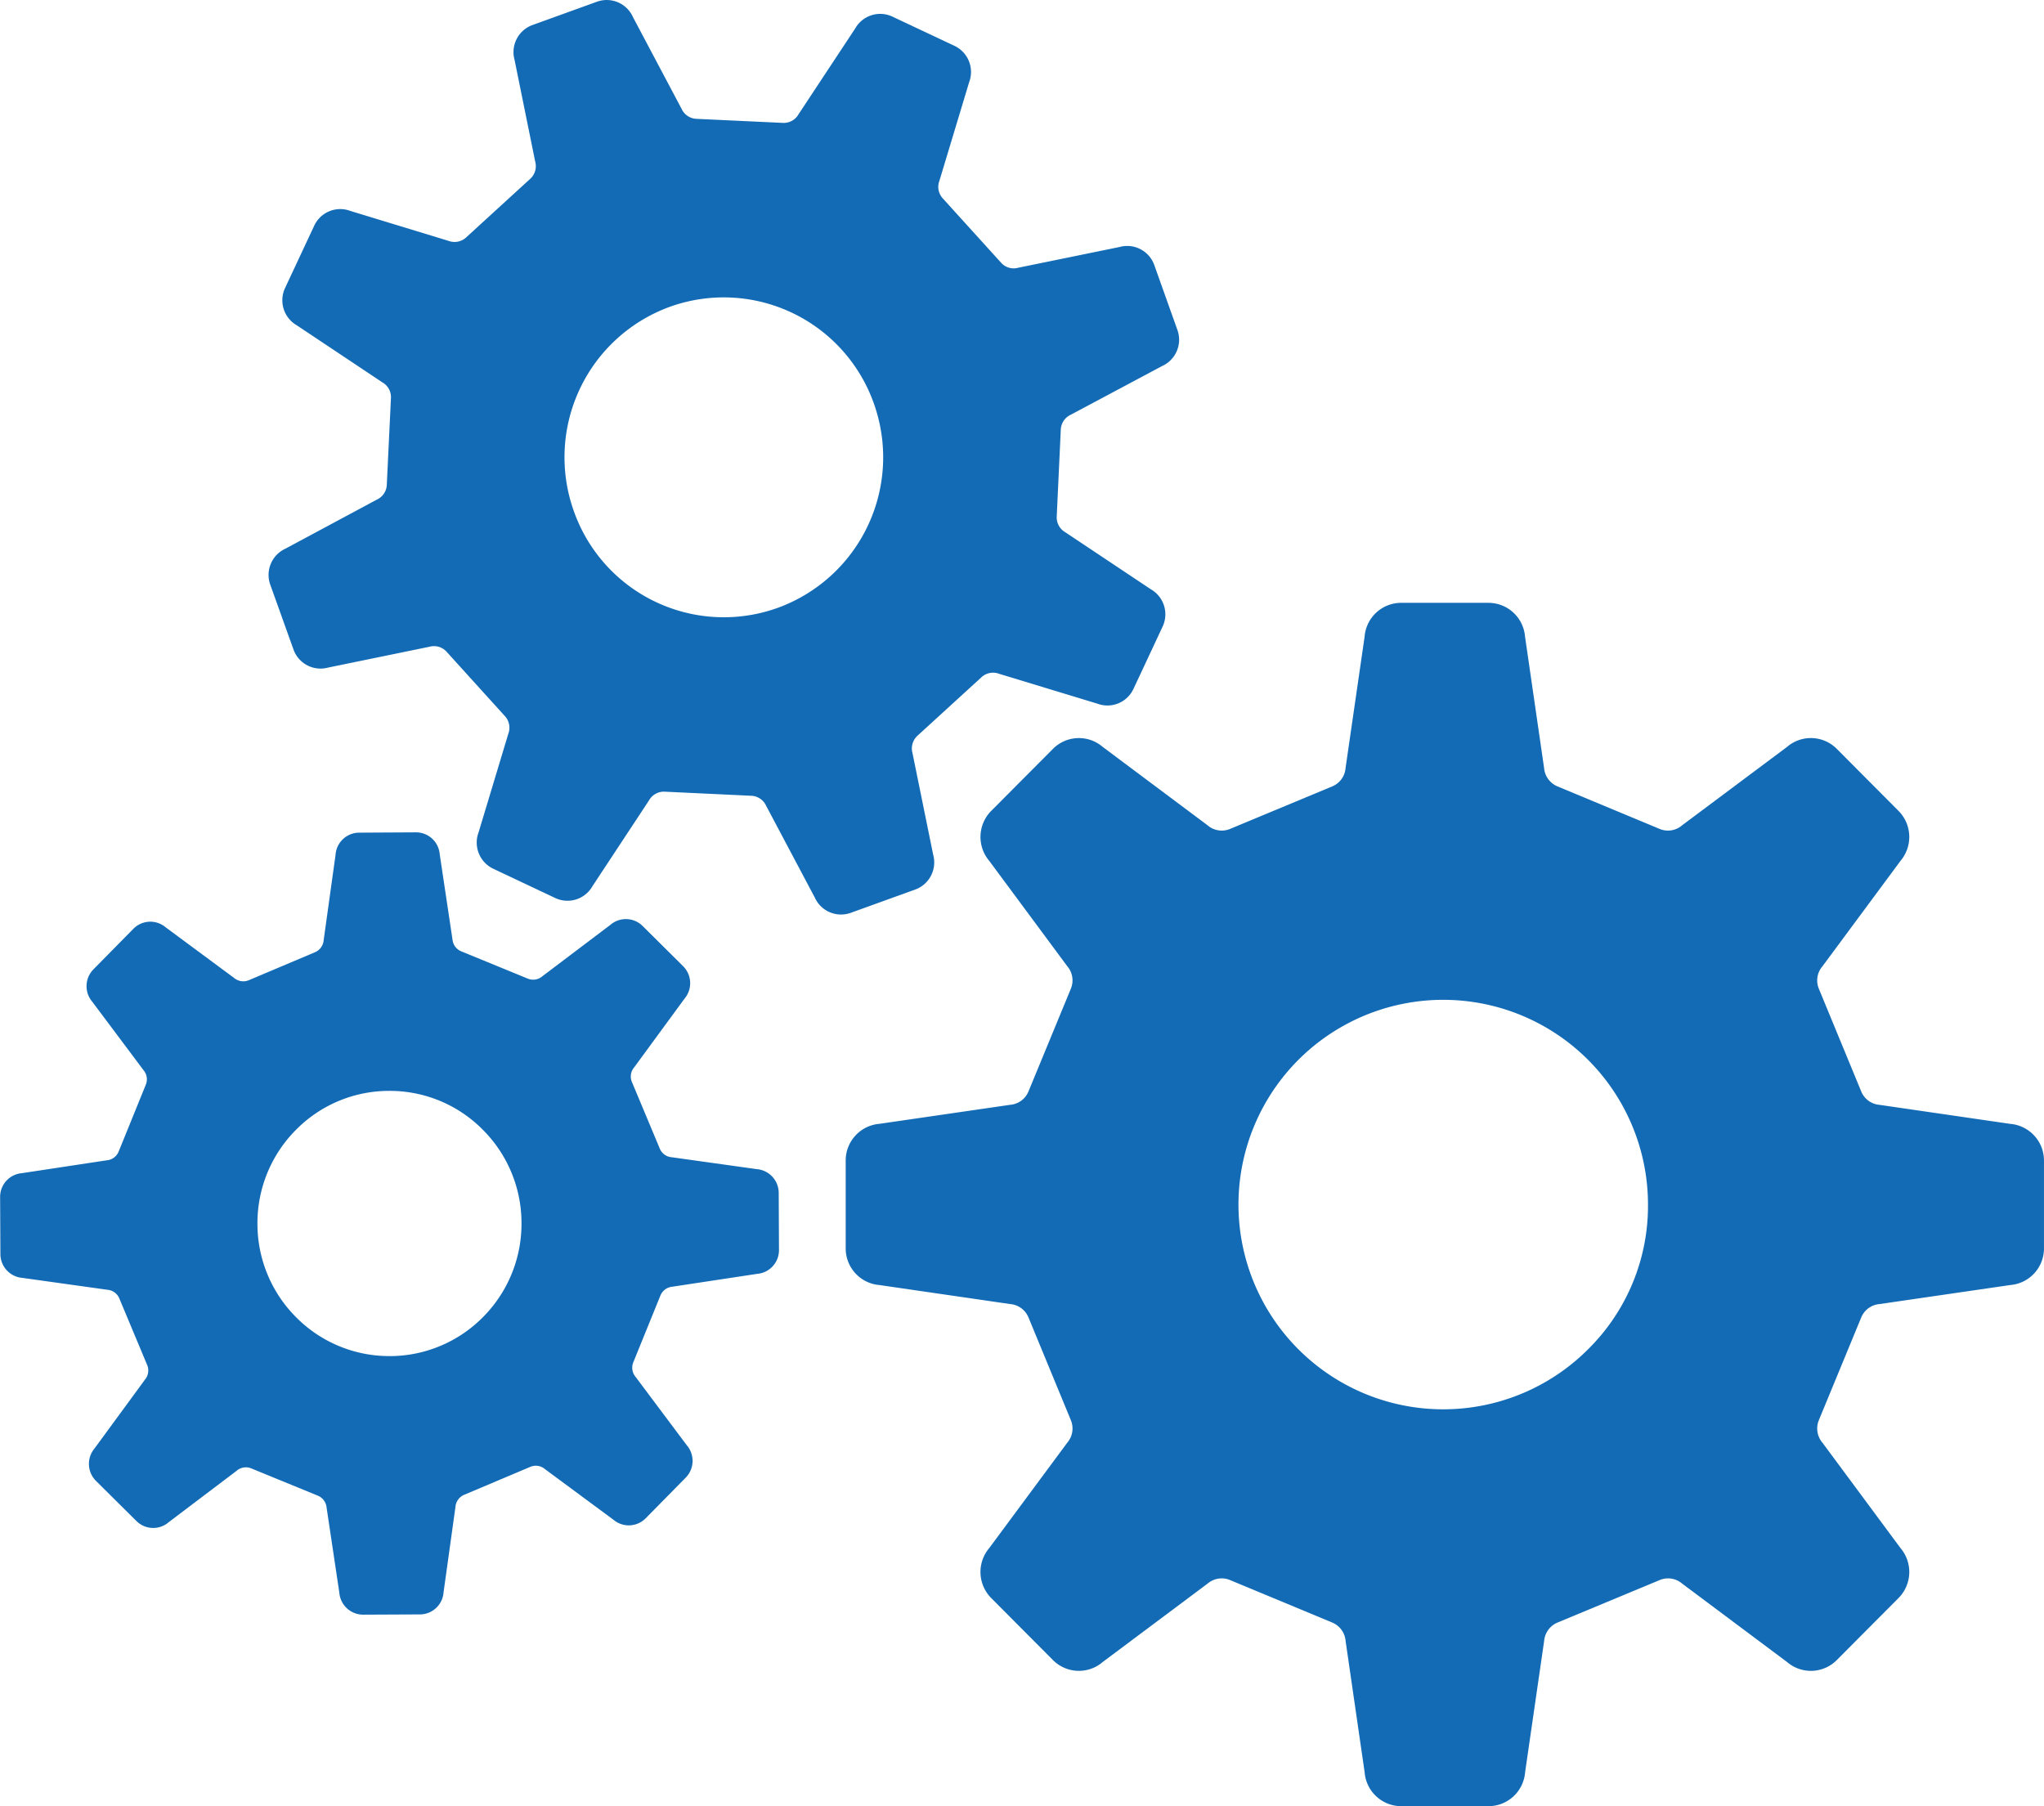 <svg xmlns="http://www.w3.org/2000/svg" width="86" height="76" viewBox="0 0 86 76"><g transform="translate(73.232 0)"><g transform="translate(-61.933 0)"><path d="M216.614,192.787l-5.494-.8a.909.909,0,0,1-.773-.564l-1.781-4.317a.911.911,0,0,1,.148-.947L212,181.72a1.556,1.556,0,0,0-.082-2.1l-2.6-2.612a1.535,1.535,0,0,0-2.092-.082l-4.417,3.3a.907.907,0,0,1-.943.151l-4.3-1.79a.922.922,0,0,1-.563-.776l-.8-5.517a1.546,1.546,0,0,0-1.537-1.43h-3.678a1.544,1.544,0,0,0-1.537,1.43l-.8,5.517a.911.911,0,0,1-.56.776l-4.3,1.79a.909.909,0,0,1-.944-.151l-4.414-3.3a1.538,1.538,0,0,0-2.093.082l-2.6,2.612a1.557,1.557,0,0,0-.082,2.1l3.285,4.436a.915.915,0,0,1,.149.946l-1.781,4.317a.911.911,0,0,1-.771.566l-5.5.8a1.548,1.548,0,0,0-1.421,1.546v3.694a1.545,1.545,0,0,0,1.421,1.544l5.5.8a.913.913,0,0,1,.771.566l1.781,4.317a.918.918,0,0,1-.149.948l-3.285,4.437a1.556,1.556,0,0,0,.082,2.1l2.6,2.612a1.538,1.538,0,0,0,2.093.081l4.414-3.3a.912.912,0,0,1,.944-.148l4.3,1.788a.921.921,0,0,1,.562.779l.8,5.517a1.546,1.546,0,0,0,1.537,1.43h3.678a1.546,1.546,0,0,0,1.537-1.43l.8-5.517a.924.924,0,0,1,.563-.779l4.3-1.788a.909.909,0,0,1,.943.148l4.415,3.3a1.536,1.536,0,0,0,2.092-.081l2.6-2.612a1.555,1.555,0,0,0,.082-2.1l-3.287-4.437a.921.921,0,0,1-.148-.948l1.781-4.317a.915.915,0,0,1,.773-.566l5.494-.8a1.545,1.545,0,0,0,1.423-1.544v-3.694A1.548,1.548,0,0,0,216.614,192.787Zm-17.739,9.464a8.615,8.615,0,1,1,2.5-6.072A8.477,8.477,0,0,1,198.875,202.251Z" transform="translate(-143.336 -145.499)" fill="#136bb5"/><path d="M30.44,37.429a1.215,1.215,0,0,0,.757-1.465l-.872-4.283a.729.729,0,0,1,.21-.724l2.7-2.467a.715.715,0,0,1,.734-.14L38.1,29.606a1.208,1.208,0,0,0,1.523-.618l1.226-2.621a1.213,1.213,0,0,0-.494-1.572l-3.6-2.4a.721.721,0,0,1-.36-.661l.171-3.66a.723.723,0,0,1,.419-.623L40.832,15.4a1.214,1.214,0,0,0,.641-1.516L40.5,11.152a1.21,1.21,0,0,0-1.459-.76l-4.265.873a.708.708,0,0,1-.72-.209L31.6,8.346a.714.714,0,0,1-.141-.739l1.251-4.148a1.216,1.216,0,0,0-.617-1.53L29.483.7a1.207,1.207,0,0,0-1.568.5L25.532,4.808a.717.717,0,0,1-.657.363L21.231,5a.721.721,0,0,1-.621-.423L18.563.715A1.208,1.208,0,0,0,17.051.072l-2.713.981a1.212,1.212,0,0,0-.755,1.463l.87,4.286a.719.719,0,0,1-.21.722l-2.7,2.469a.719.719,0,0,1-.737.142L6.678,8.876a1.208,1.208,0,0,0-1.523.62l-1.226,2.62a1.217,1.217,0,0,0,.494,1.573l3.6,2.4a.714.714,0,0,1,.36.658L8.208,20.4a.715.715,0,0,1-.419.622L3.946,23.085A1.214,1.214,0,0,0,3.305,24.6l.977,2.727a1.209,1.209,0,0,0,1.457.762l4.268-.877a.712.712,0,0,1,.718.212l2.455,2.71a.722.722,0,0,1,.141.74L12.07,35.023a1.219,1.219,0,0,0,.617,1.53l2.608,1.232a1.208,1.208,0,0,0,1.568-.5l2.382-3.614a.715.715,0,0,1,.658-.36l3.644.172a.72.72,0,0,1,.622.422l2.046,3.858a1.209,1.209,0,0,0,1.512.646ZM24.659,25.575a6.692,6.692,0,0,1-8.576-4.054,6.738,6.738,0,0,1,4.036-8.613,6.7,6.7,0,0,1,8.576,4.052,6.74,6.74,0,0,1-4.035,8.615Z" transform="translate(-3.233 0)" fill="#136bb5"/></g><path d="M-55.564,268.83a1,1,0,0,0,.995-.934l.5-3.589a.6.6,0,0,1,.363-.508l2.788-1.178a.592.592,0,0,1,.612.094l2.882,2.13a1,1,0,0,0,1.36-.06l1.68-1.707a1.006,1.006,0,0,0,.047-1.366l-2.15-2.872a.6.6,0,0,1-.1-.616l1.142-2.812a.6.6,0,0,1,.5-.37l3.57-.541a1,1,0,0,0,.918-1.007l-.011-2.4a1.006,1.006,0,0,0-.931-1l-3.573-.5a.588.588,0,0,1-.5-.364l-1.172-2.8a.592.592,0,0,1,.093-.616l2.12-2.893a1.009,1.009,0,0,0-.061-1.367l-1.7-1.688a1,1,0,0,0-1.362-.047l-2.858,2.16a.593.593,0,0,1-.613.1l-2.8-1.148a.6.6,0,0,1-.369-.5l-.537-3.584a1,1,0,0,0-1-.923l-2.39.013a1,1,0,0,0-.993.934l-.5,3.59a.6.6,0,0,1-.362.506l-2.789,1.179a.6.6,0,0,1-.615-.094l-2.88-2.131a1,1,0,0,0-1.36.061l-1.68,1.706a1.01,1.01,0,0,0-.047,1.367l2.15,2.872a.593.593,0,0,1,.1.614l-1.142,2.812a.589.589,0,0,1-.5.37l-3.57.541a1,1,0,0,0-.918,1.007l.012,2.4a1.006,1.006,0,0,0,.928,1l3.576.5a.592.592,0,0,1,.5.365l1.171,2.8a.6.6,0,0,1-.094.617l-2.12,2.893a1.012,1.012,0,0,0,.061,1.367l1.7,1.687a1,1,0,0,0,1.362.048l2.857-2.162a.591.591,0,0,1,.613-.1l2.8,1.147a.6.6,0,0,1,.37.5l.536,3.583a1.006,1.006,0,0,0,1,.925Zm-1.252-10.869a5.514,5.514,0,0,1-3.937-1.614,5.556,5.556,0,0,1-1.647-3.937,5.559,5.559,0,0,1,1.606-3.954,5.5,5.5,0,0,1,3.919-1.654,5.5,5.5,0,0,1,3.936,1.614,5.552,5.552,0,0,1,1.649,3.936,5.566,5.566,0,0,1-1.606,3.954A5.522,5.522,0,0,1-56.816,257.962Z" transform="translate(0 -200.902)" fill="#136bb5"/></g></svg>